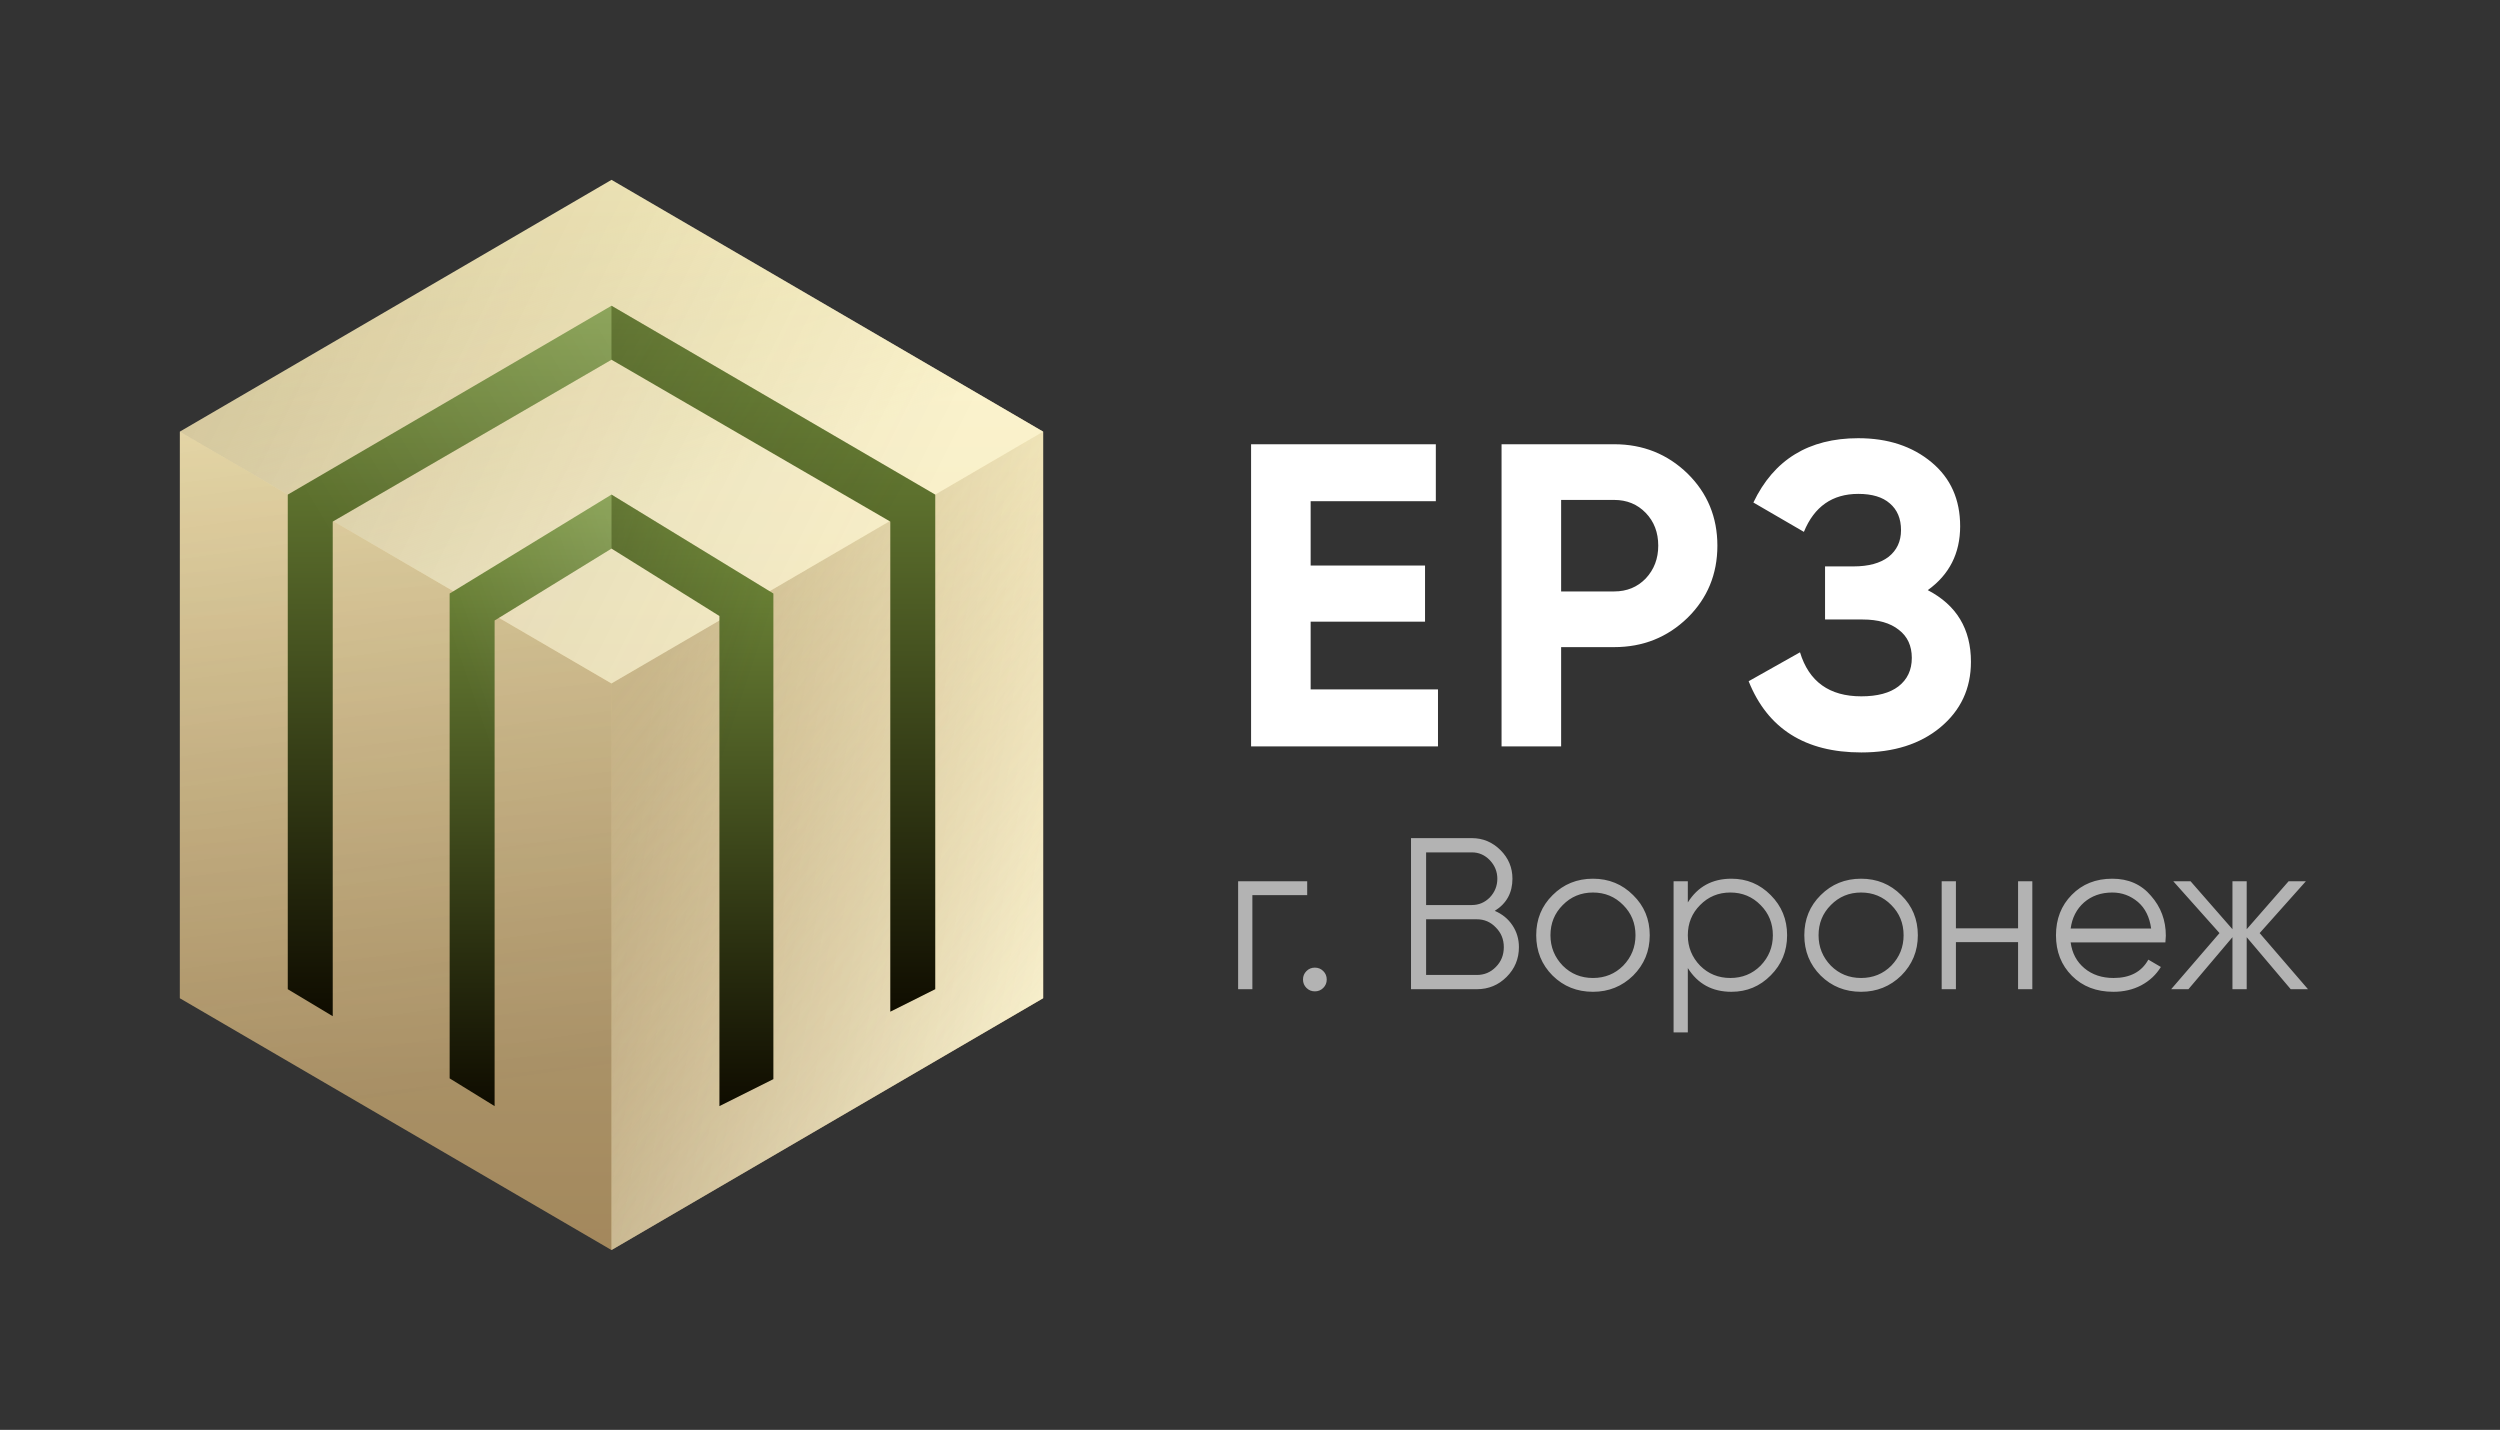 <?xml version="1.0" encoding="UTF-8"?> <svg xmlns="http://www.w3.org/2000/svg" width="278" height="159" viewBox="0 0 278 159" fill="none"><rect x="0" y="0" width="278" height="159" fill="#333333" stroke="none"/><path d="M116 111L68 139L20 111V48L68 20L116 48V111Z" fill="url(#paint0_linear_2_95)"></path><path opacity="0.25" d="M20 111V48L68 76V139L20 111Z" fill="url(#paint1_linear_2_95)"></path><path d="M68 20L116 48L68 76L20 48L68 20Z" fill="url(#paint2_linear_2_95)" fill-opacity="0.6"></path><path d="M68 20L116 48L68 76L20 48L68 20Z" fill="url(#paint3_linear_2_95)" fill-opacity="0.15"></path><g opacity="0.8"><path d="M116 111L68 139V76L116 48V111Z" fill="url(#paint4_linear_2_95)"></path><path d="M116 111L68 139V76L116 48V111Z" fill="url(#paint5_linear_2_95)" fill-opacity="0.2"></path></g><path d="M80 123L86 120V66L68 55L50 66V119.915L55 123V69L68 61L80 68.5V123Z" fill="url(#paint6_linear_2_95)"></path><path opacity="0.25" d="M86 120L80 123V68.5L68 61V55L86 66V120Z" fill="url(#paint7_linear_2_95)"></path><path opacity="0.15" d="M50 66L68 55V61L55 69V123L50 119.915V66Z" fill="url(#paint8_linear_2_95)"></path><path d="M104 110V55L68 34L32 55V110L37 113V58L68 40L99 58V112.5L104 110Z" fill="url(#paint9_linear_2_95)"></path><path opacity="0.15" d="M37 113L32 110V55L68 34V40L37 58V113Z" fill="url(#paint10_linear_2_95)"></path><path opacity="0.25" d="M104 55V110L99 112.5V58L68 40V34L104 55Z" fill="url(#paint11_linear_2_95)"></path><path d="M145.744 69.128V76.664H159.904V83H139.12V49.4H159.664V55.736H145.744V62.888H158.464V69.128H145.744ZM166.973 49.4H179.501C182.701 49.4 185.421 50.488 187.661 52.664C189.869 54.84 190.973 57.512 190.973 60.68C190.973 63.848 189.869 66.52 187.661 68.696C185.421 70.872 182.701 71.96 179.501 71.96H173.597V83H166.973V49.4ZM173.597 65.768H179.501C180.909 65.768 182.077 65.288 183.005 64.328C183.933 63.336 184.397 62.12 184.397 60.68C184.397 59.208 183.933 57.992 183.005 57.032C182.077 56.072 180.909 55.592 179.501 55.592H173.597V65.768ZM214.369 65.624C217.569 67.288 219.169 69.944 219.169 73.592C219.169 76.568 218.033 79 215.761 80.888C213.521 82.744 210.593 83.672 206.977 83.672C200.737 83.672 196.561 81.032 194.449 75.752L200.161 72.536C201.153 75.8 203.425 77.432 206.977 77.432C208.769 77.432 210.145 77.064 211.105 76.328C212.097 75.56 212.593 74.504 212.593 73.16C212.593 71.816 212.113 70.776 211.153 70.04C210.193 69.272 208.849 68.888 207.121 68.888H202.945V62.984H206.113C207.777 62.984 209.073 62.632 210.001 61.928C210.929 61.192 211.393 60.2 211.393 58.952C211.393 57.672 210.977 56.68 210.145 55.976C209.345 55.272 208.177 54.92 206.641 54.92C203.761 54.92 201.745 56.328 200.593 59.144L194.977 55.88C197.249 51.112 201.137 48.728 206.641 48.728C209.937 48.728 212.657 49.624 214.801 51.416C216.913 53.176 217.969 55.544 217.969 58.52C217.969 61.528 216.769 63.896 214.369 65.624Z" fill="white"></path><path d="M137.68 98H145.36V99.536H139.264V110H137.68V98ZM147.533 108.92C147.533 109.288 147.405 109.6 147.149 109.856C146.893 110.112 146.581 110.24 146.213 110.24C145.845 110.24 145.533 110.112 145.277 109.856C145.021 109.6 144.893 109.288 144.893 108.92C144.893 108.552 145.021 108.24 145.277 107.984C145.533 107.728 145.845 107.6 146.213 107.6C146.581 107.6 146.893 107.728 147.149 107.984C147.405 108.24 147.533 108.552 147.533 108.92ZM166.216 101.288C167.048 101.64 167.704 102.176 168.184 102.896C168.664 103.616 168.904 104.424 168.904 105.32C168.904 106.616 168.448 107.72 167.536 108.632C166.624 109.544 165.52 110 164.224 110H156.904V93.2H163.672C164.904 93.2 165.968 93.648 166.864 94.544C167.744 95.424 168.184 96.48 168.184 97.712C168.184 99.28 167.528 100.472 166.216 101.288ZM163.672 94.784H158.584V100.64H163.672C164.44 100.64 165.104 100.36 165.664 99.8C166.224 99.208 166.504 98.512 166.504 97.712C166.504 96.928 166.224 96.24 165.664 95.648C165.104 95.072 164.44 94.784 163.672 94.784ZM158.584 108.416H164.224C165.056 108.416 165.76 108.12 166.336 107.528C166.928 106.936 167.224 106.2 167.224 105.32C167.224 104.456 166.928 103.728 166.336 103.136C165.76 102.528 165.056 102.224 164.224 102.224H158.584V108.416ZM181.603 108.488C180.371 109.688 178.883 110.288 177.139 110.288C175.363 110.288 173.867 109.688 172.651 108.488C171.435 107.272 170.827 105.776 170.827 104C170.827 102.224 171.435 100.736 172.651 99.536C173.867 98.32 175.363 97.712 177.139 97.712C178.899 97.712 180.387 98.32 181.603 99.536C182.835 100.736 183.451 102.224 183.451 104C183.451 105.76 182.835 107.256 181.603 108.488ZM173.779 107.384C174.691 108.296 175.811 108.752 177.139 108.752C178.467 108.752 179.587 108.296 180.499 107.384C181.411 106.44 181.867 105.312 181.867 104C181.867 102.672 181.411 101.552 180.499 100.64C179.587 99.712 178.467 99.248 177.139 99.248C175.811 99.248 174.691 99.712 173.779 100.64C172.867 101.552 172.411 102.672 172.411 104C172.411 105.312 172.867 106.44 173.779 107.384ZM192.534 97.712C194.246 97.712 195.702 98.32 196.902 99.536C198.118 100.752 198.726 102.24 198.726 104C198.726 105.76 198.118 107.248 196.902 108.464C195.702 109.68 194.246 110.288 192.534 110.288C190.406 110.288 188.79 109.408 187.686 107.648V114.8H186.102V98H187.686V100.352C188.79 98.592 190.406 97.712 192.534 97.712ZM189.054 107.384C189.966 108.296 191.086 108.752 192.414 108.752C193.742 108.752 194.862 108.296 195.774 107.384C196.686 106.44 197.142 105.312 197.142 104C197.142 102.672 196.686 101.552 195.774 100.64C194.862 99.712 193.742 99.248 192.414 99.248C191.086 99.248 189.966 99.712 189.054 100.64C188.142 101.552 187.686 102.672 187.686 104C187.686 105.312 188.142 106.44 189.054 107.384ZM211.416 108.488C210.184 109.688 208.696 110.288 206.952 110.288C205.176 110.288 203.68 109.688 202.464 108.488C201.248 107.272 200.64 105.776 200.64 104C200.64 102.224 201.248 100.736 202.464 99.536C203.68 98.32 205.176 97.712 206.952 97.712C208.712 97.712 210.2 98.32 211.416 99.536C212.648 100.736 213.264 102.224 213.264 104C213.264 105.76 212.648 107.256 211.416 108.488ZM203.592 107.384C204.504 108.296 205.624 108.752 206.952 108.752C208.28 108.752 209.4 108.296 210.312 107.384C211.224 106.44 211.68 105.312 211.68 104C211.68 102.672 211.224 101.552 210.312 100.64C209.4 99.712 208.28 99.248 206.952 99.248C205.624 99.248 204.504 99.712 203.592 100.64C202.68 101.552 202.224 102.672 202.224 104C202.224 105.312 202.68 106.44 203.592 107.384ZM224.41 103.232V98H225.994V110H224.41V104.768H217.498V110H215.914V98H217.498V103.232H224.41ZM234.888 97.712C236.68 97.712 238.112 98.344 239.184 99.608C240.288 100.856 240.84 102.336 240.84 104.048C240.84 104.128 240.824 104.376 240.792 104.792H230.256C230.416 105.992 230.928 106.952 231.792 107.672C232.656 108.392 233.736 108.752 235.032 108.752C236.856 108.752 238.144 108.072 238.896 106.712L240.288 107.528C239.76 108.392 239.032 109.072 238.104 109.568C237.192 110.048 236.16 110.288 235.008 110.288C233.12 110.288 231.584 109.696 230.4 108.512C229.216 107.328 228.624 105.824 228.624 104C228.624 102.192 229.208 100.696 230.376 99.512C231.544 98.312 233.048 97.712 234.888 97.712ZM234.888 99.248C233.64 99.248 232.592 99.616 231.744 100.352C230.912 101.088 230.416 102.056 230.256 103.256H239.208C239.032 101.976 238.544 100.992 237.744 100.304C236.912 99.6 235.96 99.248 234.888 99.248ZM251.273 103.76L256.649 110H254.729L249.833 104.216V110H248.249V104.216L243.353 110H241.433L246.809 103.76L241.673 98H243.593L248.249 103.328V98H249.833V103.328L254.489 98H256.409L251.273 103.76Z" fill="#B3B3B3"></path><defs><linearGradient id="paint0_linear_2_95" x1="68" y1="20" x2="68" y2="139" gradientUnits="userSpaceOnUse"><stop stop-color="#FEF4C3"></stop><stop offset="1" stop-color="#CCA973"></stop></linearGradient><linearGradient id="paint1_linear_2_95" x1="30" y1="16" x2="45.027" y2="121.535" gradientUnits="userSpaceOnUse"><stop stop-color="#262219" stop-opacity="0"></stop><stop offset="1" stop-color="#262219"></stop></linearGradient><linearGradient id="paint2_linear_2_95" x1="46" y1="31.5" x2="57.449" y2="62.105" gradientUnits="userSpaceOnUse"><stop stop-color="#FFFCDD" stop-opacity="0"></stop><stop offset="1" stop-color="#FFFCDD"></stop></linearGradient><linearGradient id="paint3_linear_2_95" x1="107.5" y1="48" x2="37.791" y2="12.784" gradientUnits="userSpaceOnUse"><stop stop-color="#262219" stop-opacity="0"></stop><stop offset="1" stop-color="#262219"></stop></linearGradient><linearGradient id="paint4_linear_2_95" x1="68" y1="76" x2="116" y2="111.5" gradientUnits="userSpaceOnUse"><stop stop-color="#FFFCDD" stop-opacity="0"></stop><stop offset="1" stop-color="#FFFCDD"></stop></linearGradient><linearGradient id="paint5_linear_2_95" x1="116" y1="110.5" x2="68" y2="102" gradientUnits="userSpaceOnUse"><stop stop-color="#262219" stop-opacity="0"></stop><stop offset="1" stop-color="#262219"></stop></linearGradient><linearGradient id="paint6_linear_2_95" x1="68" y1="55" x2="68" y2="123" gradientUnits="userSpaceOnUse"><stop stop-color="#79953E"></stop><stop offset="1" stop-color="#0F0C00"></stop></linearGradient><linearGradient id="paint7_linear_2_95" x1="84.25" y1="73.624" x2="64.809" y2="67.212" gradientUnits="userSpaceOnUse"><stop stop-color="#262219" stop-opacity="0"></stop><stop offset="1" stop-color="#262219"></stop></linearGradient><linearGradient id="paint8_linear_2_95" x1="51.5" y1="74.797" x2="71.427" y2="67.872" gradientUnits="userSpaceOnUse"><stop stop-color="white" stop-opacity="0"></stop><stop offset="1" stop-color="white"></stop></linearGradient><linearGradient id="paint9_linear_2_95" x1="68" y1="34" x2="68" y2="113" gradientUnits="userSpaceOnUse"><stop stop-color="#79953E"></stop><stop offset="1" stop-color="#0F0C00"></stop></linearGradient><linearGradient id="paint10_linear_2_95" x1="35" y1="57" x2="67.892" y2="37.32" gradientUnits="userSpaceOnUse"><stop stop-color="white" stop-opacity="0"></stop><stop offset="1" stop-color="white"></stop></linearGradient><linearGradient id="paint11_linear_2_95" x1="100.5" y1="55.5" x2="68" y2="36.928" gradientUnits="userSpaceOnUse"><stop stop-color="#262219" stop-opacity="0"></stop><stop offset="1" stop-color="#262219"></stop></linearGradient></defs></svg> 